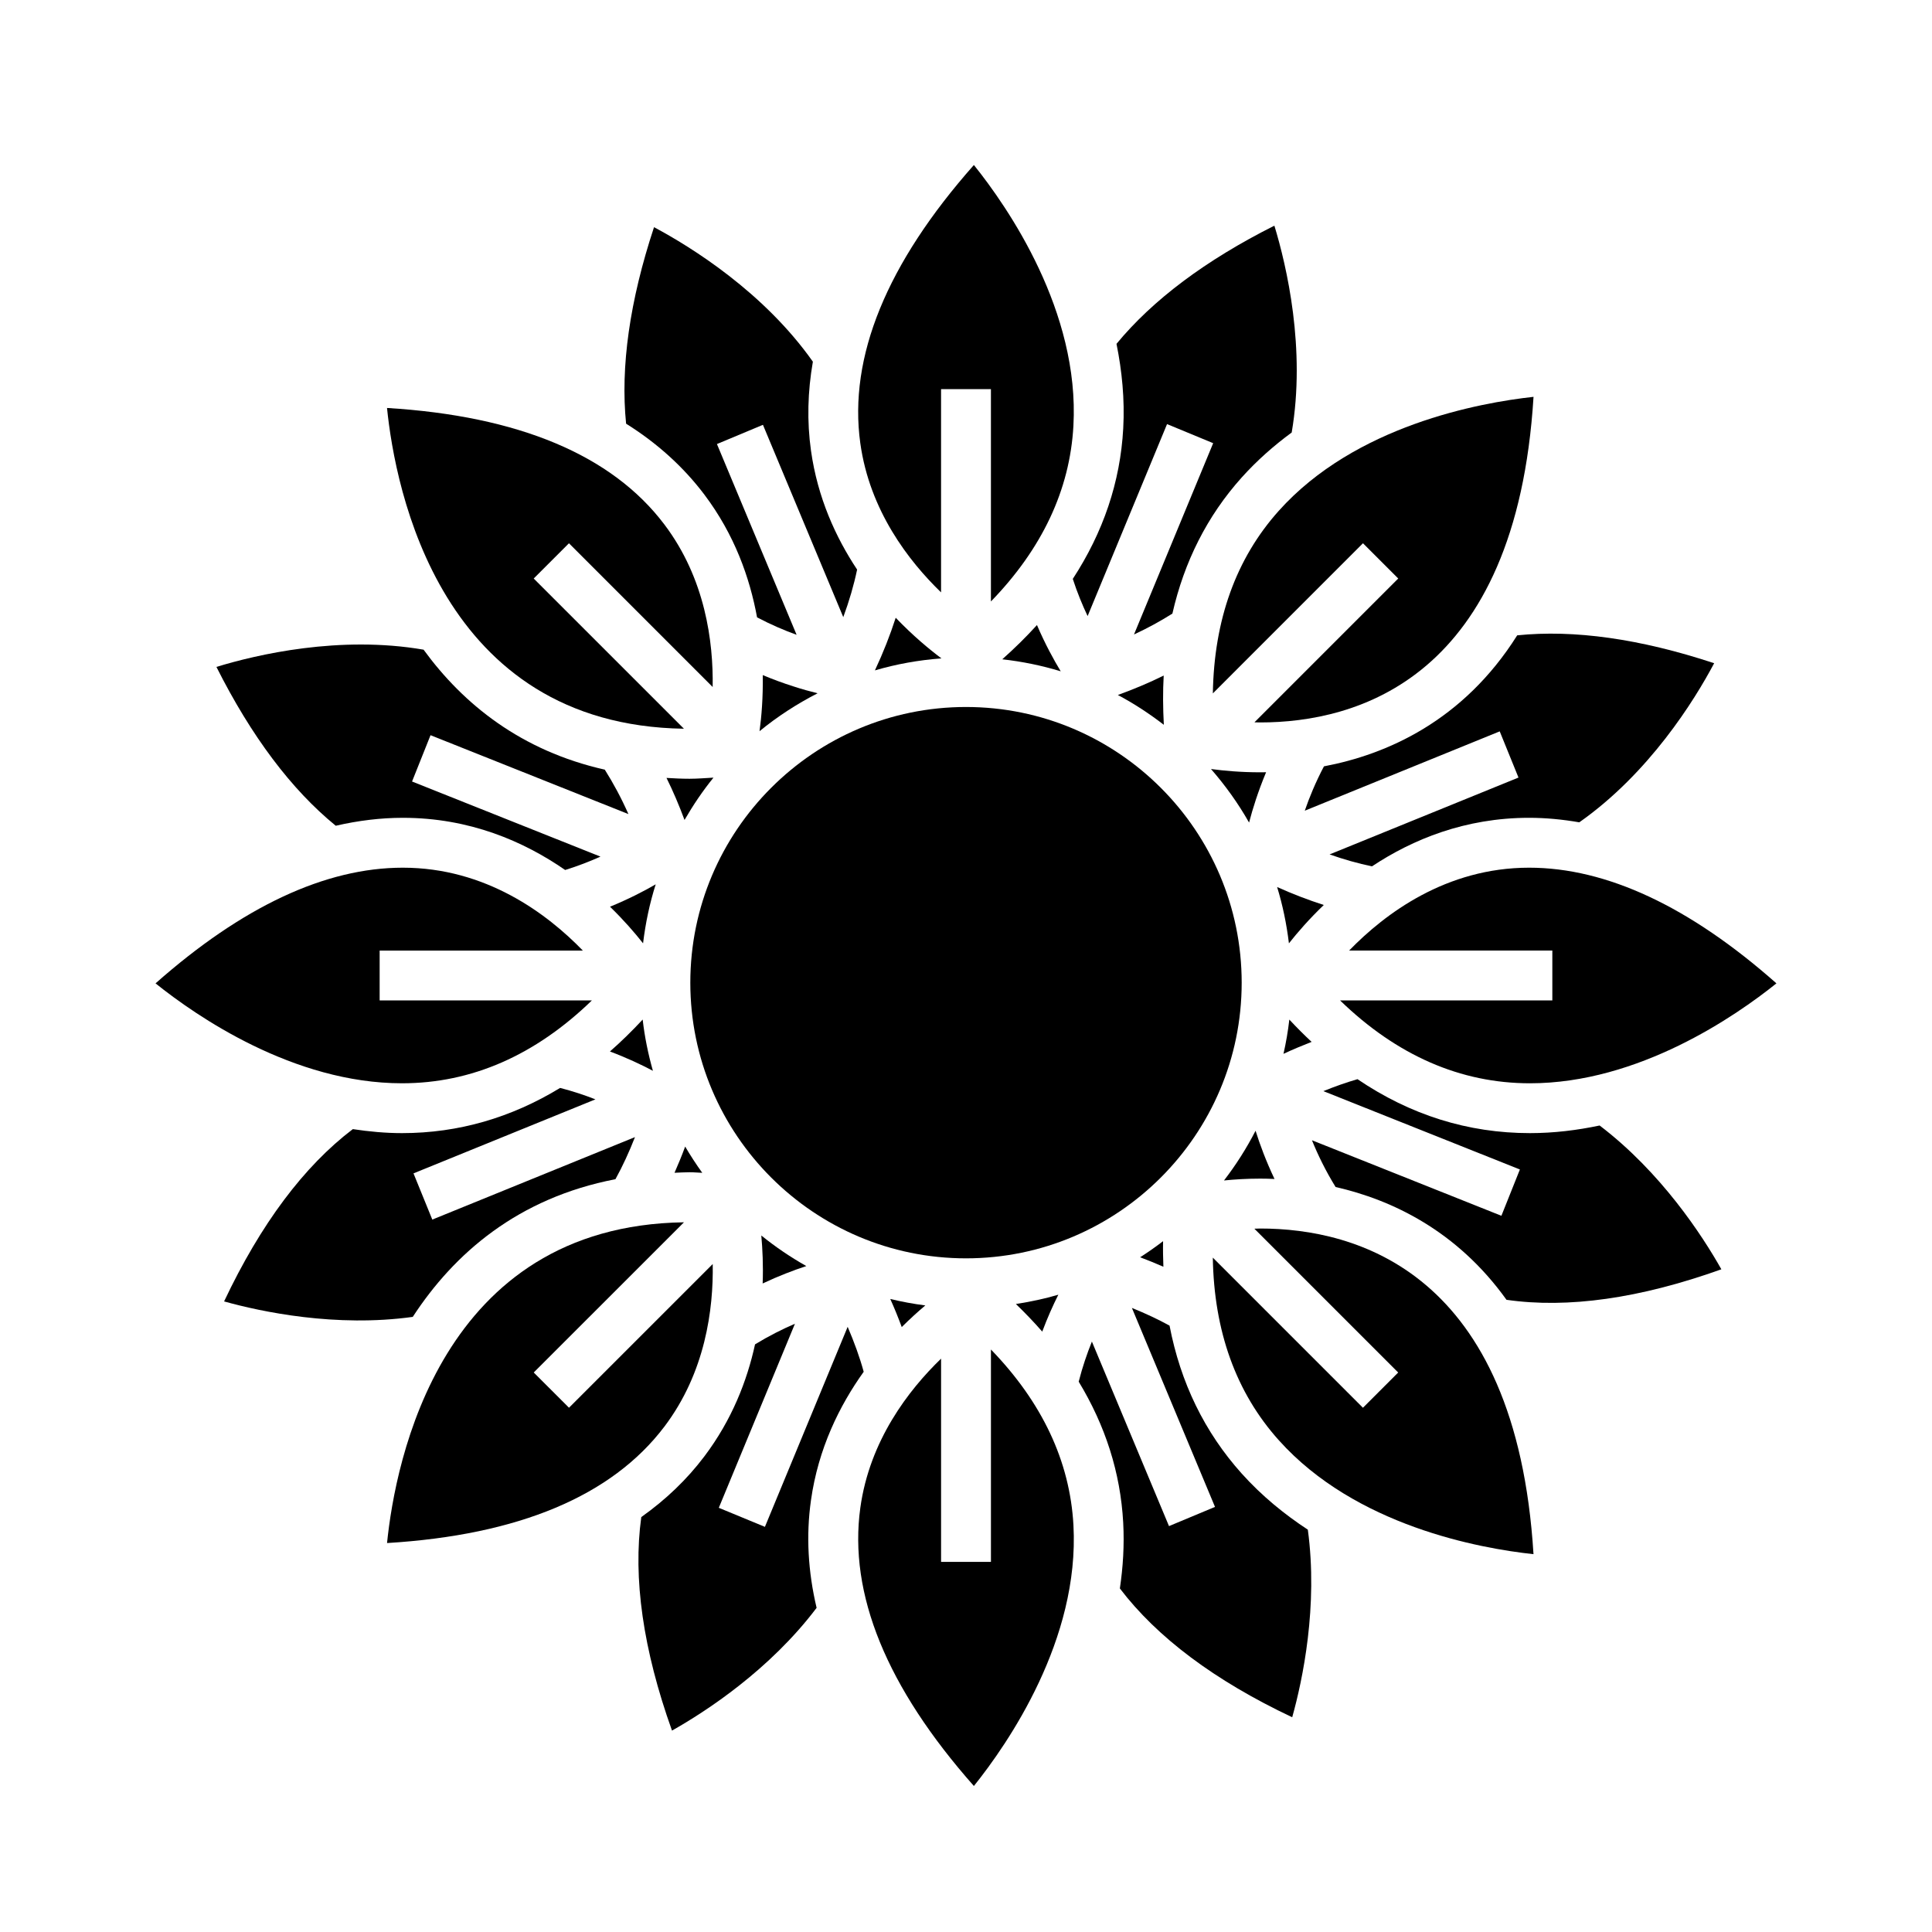<?xml version="1.0" encoding="UTF-8"?>
<!-- Uploaded to: SVG Repo, www.svgrepo.com, Generator: SVG Repo Mixer Tools -->
<svg fill="#000000" width="800px" height="800px" version="1.1" viewBox="144 144 512 512" xmlns="http://www.w3.org/2000/svg">
 <g>
  <path d="m326.75 350.38h-0.012c-2.102 0-4.102-0.105-6.109-0.223 1.75 3.527 3.332 7.254 4.777 11.141 2.281-3.934 4.82-7.703 7.672-11.215-2.121 0.113-4.281 0.297-6.328 0.297z"/>
  <path d="m346.14 322.91c0.09 5.918-0.332 11.059-0.855 14.863 4.727-3.883 9.898-7.227 15.387-10.047-3.762-0.926-8.852-2.438-14.531-4.816z"/>
  <path d="m357.68 479.52c-4.203-2.379-8.191-5.078-11.926-8.102 0.328 3.637 0.535 7.93 0.359 12.715 4.215-1.988 8.164-3.492 11.566-4.613z"/>
  <path d="m330.11 454.81c-1.621-2.246-3.133-4.574-4.535-6.961-0.875 2.387-1.828 4.695-2.82 6.949 1.324-0.047 2.609-0.141 3.981-0.141 1.094-0.004 2.262 0.113 3.375 0.152z"/>
  <path d="m481.76 456.44c-2.246-4.727-3.871-9.117-5.023-12.781-2.398 4.664-5.199 9.059-8.363 13.176 2.816-0.281 6.016-0.488 9.609-0.488 1.184 0 2.457 0.031 3.777 0.094z"/>
  <path d="m479.53 348.65c-0.523 0.012-1.047 0.02-1.547 0.02-5.18 0-9.609-0.414-13.055-0.871 3.809 4.379 7.215 9.113 10.09 14.191 0.938-3.609 2.379-8.234 4.512-13.34z"/>
  <path d="m440.24 328.18c4.301 2.281 8.348 4.949 12.188 7.898-0.242-4.481-0.273-8.836-0.035-13.047-3.828 1.898-7.898 3.606-12.152 5.148z"/>
  <path d="m375.86 321.66c5.664-1.664 11.559-2.727 17.637-3.18-3.234-2.414-7.566-6.012-12.125-10.77-1.484 4.617-3.32 9.27-5.512 13.949z"/>
  <path d="m409.61 318.72c5.324 0.59 10.508 1.664 15.492 3.184-1.832-3.027-4.117-7.188-6.297-12.262-2.801 3.098-5.875 6.121-9.195 9.078z"/>
  <path d="m491.59 420.11c-2-1.859-3.969-3.836-5.906-5.914-0.348 3.078-0.875 6.106-1.547 9.078 2.496-1.164 4.981-2.199 7.453-3.164z"/>
  <path d="m389.22 489.95c-3.152-0.398-6.246-0.977-9.289-1.707 1.125 2.484 2.125 4.969 3.039 7.441 2.199-2.184 4.305-4.098 6.25-5.734z"/>
  <path d="m482.45 379.07c1.48 4.805 2.508 9.805 3.129 14.922 2.324-2.941 5.406-6.484 9.238-10.16-4.09-1.316-8.215-2.894-12.367-4.762z"/>
  <path d="m494.86 347.09c-2.207 4.195-3.863 8.211-5.082 11.754l51.664-21.023 4.973 12.242-50.062 20.367c3.797 1.336 7.551 2.398 11.23 3.164 10.781-7.144 24.68-12.867 41.648-12.867 4.398 0 8.828 0.422 13.297 1.199 18.523-13.027 30.496-32.273 35.742-42.164-19.633-6.492-37.125-8.938-52.195-7.391-14.352 22.793-34.715 31.602-51.215 34.719z"/>
  <path d="m482.86 279.4c-11.324 12.656-17.129 28.898-17.441 48.355l39.785-39.789 9.344 9.344-38.109 38.113c0.52 0.012 0.996 0.031 1.547 0.031 25.402 0 67.793-11.426 72.414-86.289-14.344 1.57-47.266 7.582-67.539 30.234z"/>
  <path d="m400 331.36c-40.285 0-73.059 32.773-73.059 73.062 0 40.281 32.773 73.051 73.059 73.051s73.059-32.773 73.059-73.051c-0.004-40.285-32.777-73.062-73.059-73.062z"/>
  <path d="m424.47 487.11c-3.652 1.078-7.41 1.867-11.25 2.465 2.488 2.394 4.812 4.828 6.984 7.316 1.383-3.707 2.867-6.992 4.266-9.781z"/>
  <path d="m452.31 479.7c-0.082-2.231-0.133-4.473-0.082-6.777-1.977 1.512-3.996 2.934-6.086 4.266 2.106 0.797 4.164 1.629 6.168 2.512z"/>
  <path d="m320.06 522.08c10.883-14.379 13.023-31.156 12.82-43.098l-38.09 38.082-9.344-9.34 39.816-39.805c-64.598 0.945-76.508 63.484-78.691 85.004 34.883-2.117 59.582-12.48 73.488-30.844z"/>
  <path d="m477.98 469.57c-0.543 0-1.027 0.035-1.559 0.047l38.113 38.113-9.34 9.34-39.785-39.785c0.312 19.477 6.137 35.746 17.492 48.395 20.332 22.688 53.172 28.656 67.492 30.191-4.617-74.875-47.012-86.301-72.414-86.301z"/>
  <path d="m406.61 501.63v56.281h-13.215v-53.855c-8.578 8.293-18.934 21.668-21.402 39.539-3.152 22.801 6.973 47.574 30.098 73.711 9.027-11.254 28.059-38.789 26.383-69.137-0.941-16.961-8.324-32.562-21.863-46.539z"/>
  <path d="m473.05 534.49c-9.855-10.992-16.211-24.117-19.105-39.18-3.125-1.723-6.457-3.266-9.98-4.695l22.023 52.73-12.191 5.09-20.434-48.906c-1.281 3.176-2.508 6.742-3.496 10.629 7.047 11.617 11.07 24.082 11.793 37.359 0.324 5.981-0.047 11.805-0.883 17.438 9.836 12.934 25.105 24.418 45.672 34.137 2.777-9.91 6.883-29.473 4.141-49.711-6.242-4.098-12.227-8.969-17.539-14.891z"/>
  <path d="m368.64 495.62-21.93 53.012-12.219-5.047 20.176-48.777c-3.336 1.43-6.926 3.231-10.574 5.461-2.121 9.699-6.152 20.035-13.418 29.668-4.629 6.144-10.227 11.488-16.727 16.102-2.231 16.137 0.453 35.109 8.137 56.586 9.035-5.09 25.926-16.105 38.324-32.531-2.281-9.652-2.816-19.156-1.5-28.465 1.93-13.75 7.559-25.113 13.98-34.098-1.07-3.914-2.535-7.902-4.25-11.91z"/>
  <path d="m307.1 456.5c1.906-3.465 3.629-7.199 5.176-11.156l-53.711 21.859-4.984-12.246 48.211-19.617c-2.848-1.113-5.977-2.16-9.355-3.027-12.938 7.875-26.93 11.977-41.902 11.977h-0.004c-4.445 0-8.781-0.422-13.027-1.059-12.934 9.824-24.395 25.102-34.117 45.66 9.965 2.777 29.648 6.922 50 4.098 10.965-16.824 27.855-31.504 53.715-36.488z"/>
  <path d="m567.92 442.27c-5.934 1.246-12.086 2.019-18.461 2.019-16.449 0-31.727-4.816-45.707-14.297-2.984 0.867-5.992 1.93-9.043 3.168l52.078 20.762-4.902 12.273-50.203-20.016c1.551 3.836 3.606 8.086 6.266 12.391 14.812 3.375 32.109 11.492 45.293 29.891 16.207 2.336 35.285-0.336 56.941-8.082-5.059-8.977-15.977-25.719-32.262-38.109z"/>
  <path d="m501.53 395.91h53.855v13.215h-56.25c15.004 14.539 31.883 21.957 50.324 21.957 28.816 0 54.531-17.824 65.312-26.48-22.992-20.348-45.02-30.656-65.539-30.656-21.98 0.004-38.188 12.152-47.703 21.965z"/>
  <path d="m428.3 297.41c1.188 3.664 2.562 6.969 3.93 9.855l21.051-50.875 12.223 5.055-20.984 50.699c3.629-1.688 7.008-3.535 10.176-5.535 3.133-13.75 9.203-25.859 18.379-36.086 4.086-4.543 8.551-8.457 13.238-11.906 3.785-22.148-1.328-44.125-4.59-54.816-18.273 9.184-32.266 19.703-41.84 31.32 1.445 7.148 2.207 14.645 1.785 22.395-0.77 14.238-5.316 27.555-13.367 39.895z"/>
  <path d="m325.25 337.12-39.812-39.805 9.344-9.344 38.082 38.09c0.203-11.934-1.934-28.719-12.82-43.102-13.898-18.367-38.598-28.727-73.48-30.844 2.184 21.512 14.094 84.035 78.688 85.004z"/>
  <path d="m250.54 431.08c18.438 0.004 35.312-7.422 50.316-21.957l-56.246 0.004v-13.215h53.852c-9.512-9.809-25.723-21.965-47.711-21.965-20.512 0-42.531 10.309-65.531 30.656 10.789 8.652 36.5 26.477 65.32 26.477z"/>
  <path d="m393.39 300.98v-53.855h13.215v56.27c13.543-13.965 20.922-29.562 21.859-46.523 1.691-30.348-17.336-57.883-26.375-69.145-23.129 26.133-33.262 50.91-30.102 73.711 2.473 17.863 12.824 31.246 21.402 39.543z"/>
  <path d="m330.68 275.1c7.981 10.59 12.02 22.008 13.949 32.504 3.68 1.941 7.246 3.461 10.48 4.625l-21.113-50.551 12.191-5.094 21.289 50.965c1.578-4.266 2.801-8.473 3.668-12.602-5.68-8.559-10.473-19.059-12.227-31.539-1.082-7.727-0.887-15.586 0.504-23.555-12.977-18.402-32.207-30.375-42.098-35.645-6.469 19.574-8.922 37.031-7.402 52.074 8.25 5.168 15.191 11.438 20.758 18.816z"/>
  <path d="m305.66 384.29c3.621 3.516 6.535 6.883 8.758 9.699 0.648-5.371 1.754-10.605 3.352-15.633-3.16 1.836-7.227 3.93-12.109 5.934z"/>
  <path d="m232.98 362.83c5.992-1.375 11.914-2.102 17.773-2.102 17.715 0 32.051 6.242 43.02 13.828 3.43-1.062 6.566-2.293 9.359-3.543l-49.934-19.906 4.898-12.273 52.445 20.906c-1.879-4.238-3.981-8.152-6.266-11.773-22.188-5.008-37.477-17.336-48.023-31.797-22.227-3.84-44.215 1.293-54.895 4.57 9.277 18.441 19.891 32.527 31.621 42.09z"/>
  <path d="m305.64 422.65c4.445 1.676 8.281 3.477 11.387 5.125-1.246-4.41-2.18-8.922-2.711-13.582-2.828 3.043-5.719 5.879-8.676 8.457z"/>
 </g>
</svg>